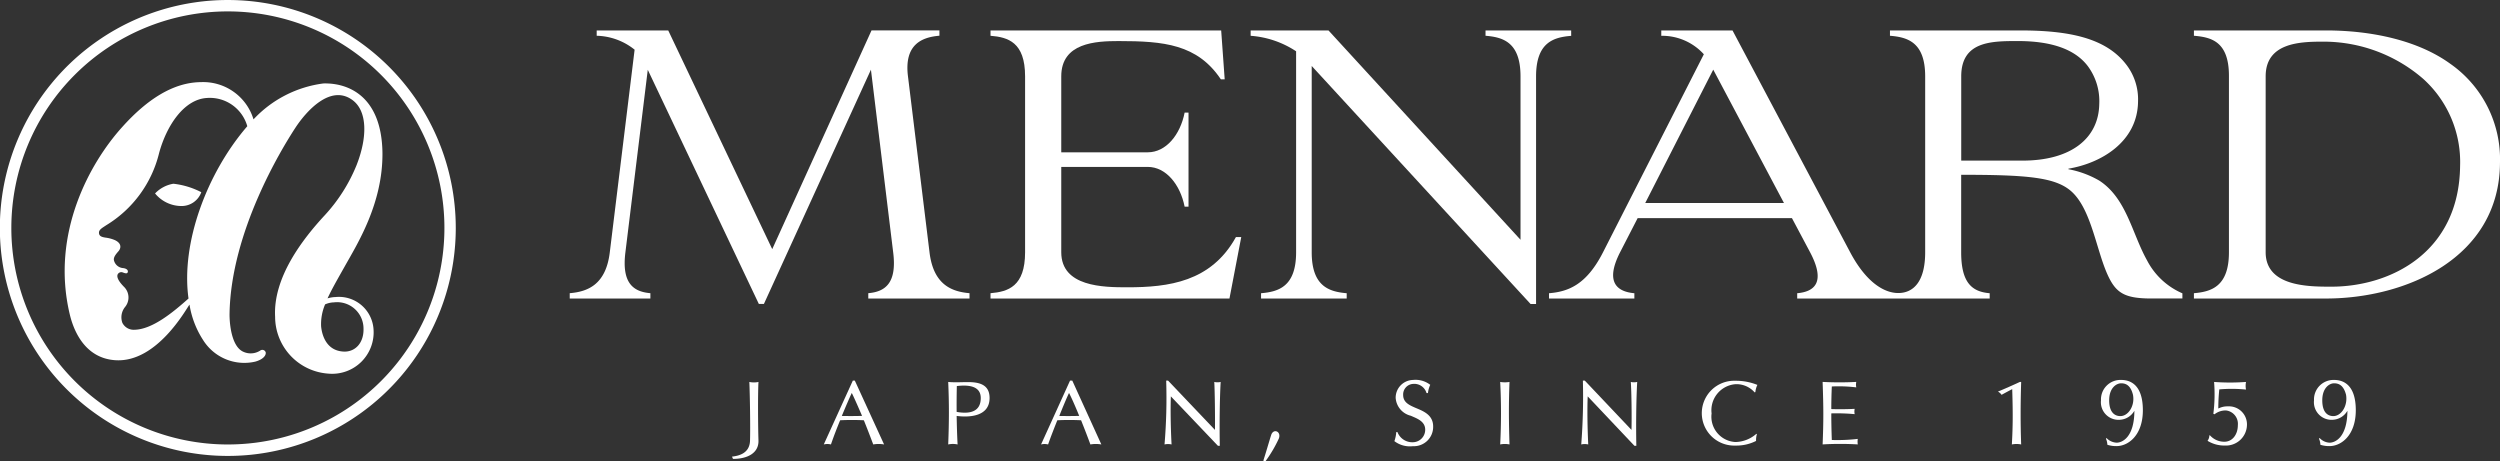 <svg xmlns="http://www.w3.org/2000/svg" width="187.984" height="34.695" viewBox="0 0 187.984 34.695"><rect x="0" y="0" width="187.984" height="34.695" fill="#333333" stroke="none"/><g transform="translate(-307.698 -765.399)"><g transform="translate(307.698 765.399)"><path d="M324.831,765.4a17.141,17.141,0,1,0,17.138,17.138A17.139,17.139,0,0,0,324.831,765.4Zm0,33.421a16.282,16.282,0,1,1,16.284-16.282A16.275,16.275,0,0,1,324.831,798.82Z" transform="translate(-307.698 -765.399)" fill="#fff"/><path d="M314.714,774.442a2.575,2.575,0,0,0,1.976.946,1.572,1.572,0,0,0,1.5-1.039,5.992,5.992,0,0,0-2.1-.637A2.464,2.464,0,0,0,314.714,774.442Z" transform="translate(-303.054 -759.896)" fill="#fff"/><path d="M334.52,774.413c-.065-4.295-2.623-5.257-4.449-5.2a8.715,8.715,0,0,0-5.247,2.7,3.952,3.952,0,0,0-3.947-2.8c-2.068.013-4.05,1.283-5.928,3.379-2.4,2.656-5.4,7.979-3.939,14.092.258,1.08,1.055,3.284,3.427,3.439,3.121.2,5.32-3.848,5.573-4.18v-.008a6.876,6.876,0,0,0,1.024,2.671,3.653,3.653,0,0,0,3.927,1.622c.646-.183.821-.509.779-.7a.264.264,0,0,0-.41-.131,1.326,1.326,0,0,1-1.331.062c-.841-.44-.989-2.114-.976-2.857.11-6.148,3.906-12.355,4.928-13.924.828-1.275,2.671-3.349,4.329-2.106,1.094.818,1.132,2.749.292,4.886a12.457,12.457,0,0,1-2.407,3.783c-1.657,1.79-3.874,4.665-3.716,7.612a4.294,4.294,0,0,0,4,4.278,3.119,3.119,0,0,0,3.4-3.337,2.607,2.607,0,0,0-2.85-2.422,2.394,2.394,0,0,0-.608.1c.306-.666.731-1.408,1.271-2.365C332.612,781.307,334.558,778.256,334.52,774.413Zm-14.582,10.969c-1.135,1.011-2.734,2.352-4.11,2.352a.95.95,0,0,1-.866-.525,1.234,1.234,0,0,1,.214-1.2,1.122,1.122,0,0,0-.065-1.479c-.467-.465-.592-.783-.494-.974a.306.306,0,0,1,.382-.131c.17.063.351.125.376-.053.022-.123-.1-.253-.376-.278a.764.764,0,0,1-.675-.61c-.025-.224.163-.447.346-.656.168-.191.291-.568-.263-.833a2.608,2.608,0,0,0-.716-.191c-.254-.043-.487-.093-.487-.374,0-.233.248-.356.555-.563a8.772,8.772,0,0,0,3.967-5.423c.565-2.076,1.878-4.042,3.6-4.14a2.928,2.928,0,0,1,3.031,2.124C321.33,775.935,319.354,781.2,319.937,785.382Zm10.934.291a1.986,1.986,0,0,1,2.224,1.964c.033,1.138-.68,1.807-1.549,1.733-1.368-.1-1.6-1.454-1.64-1.9a3.8,3.8,0,0,1,.3-1.645A1.726,1.726,0,0,1,330.871,785.673Z" transform="translate(-305.762 -762.937)" fill="#fff"/><g transform="translate(42.844 2.289)"><path d="M422.751,784.067c-1.132-2.019-1.534-4.649-3.58-5.991a7.211,7.211,0,0,0-2.333-.864v-.042c2.417-.4,5.2-1.991,5.235-5.049a4.282,4.282,0,0,0-.954-2.864c-1.522-1.9-4.2-2.481-7.9-2.481h-9.8v.4c1.321.108,2.648.477,2.648,3.055v13.224c0,2.262-.924,3.066-2.024,3.066-1.059,0-2.415-.8-3.616-3.066l-8.845-16.676h-5.358v.4a4.232,4.232,0,0,1,3.2,1.389h0l-7.582,14.89c-1.245,2.45-2.623,2.962-4.06,3.078v.4H384.2v-.4c-1.256-.111-2.245-.779-1.075-3.078l1.323-2.571h11.6l1.37,2.578c1.217,2.308.269,2.96-.974,3.071v.4h14.474v-.4c-1.316-.111-2.144-.763-2.144-3.078V777.63c4.988,0,7.088.188,8.28,1.243,1.463,1.3,1.853,4.236,2.668,6.134.648,1.5,1.283,1.925,3.375,1.925h2.312v-.389A5.394,5.394,0,0,1,422.751,784.067Zm-37.734-4.315,5.114-10.028,5.318,10.028Zm23.761-3.189v-6.335c0-2.644,2.279-2.654,4.258-2.654,2.363,0,4.231.537,5.252,1.875a4.413,4.413,0,0,1,.869,2.854c-.04,2.553-2.076,4.261-5.774,4.261Z" transform="translate(-304.15 -766.776)" fill="#fff"/><path d="M388.383,766.776h-6.44v.4c1.308.108,2.631.477,2.631,3.055v12.284l-14.436-15.736h-5.857v.4a7.119,7.119,0,0,1,3.419,1.165v15.114c0,2.579-1.321,2.967-2.636,3.078v.4h6.44v-.4c-1.3-.111-2.631-.5-2.631-3.078v-14.01l16.459,17.9h.411v-17.11c0-2.578,1.326-2.947,2.641-3.055Z" transform="translate(-313.085 -766.776)" fill="#fff"/><path d="M362.795,786.09c-1.795,0-4.963-.031-4.963-2.637v-6.415h6.51c1.356,0,2.435,1.318,2.766,2.988h.293v-7.07h-.293c-.331,1.679-1.409,2.983-2.766,2.983h-6.51v-5.71c0-2.531,2.584-2.654,4.315-2.654,3.382,0,5.915.233,7.685,2.877h.289l-.264-3.675H352.512v.4c1.315.108,2.6.477,2.6,3.055v13.224c0,2.579-1.285,2.967-2.6,3.078v.4H370.48l.886-4.62h-.4C369.1,785.686,365.9,786.09,362.795,786.09Z" transform="translate(-320.876 -766.776)" fill="#fff"/><path d="M426.241,769.287c-2.45-1.78-5.966-2.511-9.344-2.511h-9.939v.4c1.3.108,2.633.425,2.633,3.012v13.268c0,2.579-1.33,2.967-2.633,3.078v.4h9.929c6,0,13.048-3.035,13.085-10.206A8.755,8.755,0,0,0,426.241,769.287ZM417.3,786.043c-1.67,0-4.948.015-4.948-2.591V770.228c0-2.531,2.584-2.609,4.308-2.609a11.441,11.441,0,0,1,7.542,2.8,8.424,8.424,0,0,1,2.771,6.535C426.908,783.5,421.707,786.043,417.3,786.043Z" transform="translate(-284.833 -766.776)" fill="#fff"/><path d="M360.526,783.452l-1.619-13.224c-.306-2.435,1.087-2.947,2.365-3.055v-.4h-5.106L348.7,783.221l-7.82-16.445H335.5v.4a4.731,4.731,0,0,1,2.852,1.047l-1.866,15.232c-.292,2.445-1.672,2.967-3.013,3.078v.4h6.065v-.4c-1.311-.111-2.164-.779-1.878-3.078l1.682-13.721h0l8.351,17.607h.382l8.047-17.614,1.672,13.728c.292,2.3-.577,2.967-1.871,3.078v.4h7.612v-.4C362.2,786.419,360.817,785.9,360.526,783.452Z" transform="translate(-333.477 -766.776)" fill="#fff"/><g transform="translate(12.199 26.275)"><path d="M342.806,782.679a1.648,1.648,0,0,1-.686,0c.043.994.083,3.4.051,4.416s-.946,1.147-1.354,1.2l.073.17c1.143,0,1.948-.472,1.916-1.388C342.773,786.079,342.755,783.648,342.806,782.679Z" transform="translate(-340.817 -782.523)" fill="#fff"/><path d="M356.978,782.619l-2.179,4.8a1.073,1.073,0,0,1,.529,0c.219-.622.465-1.246.693-1.818a17.782,17.782,0,0,1,1.788,0c.236.592.485,1.228.7,1.818a2.372,2.372,0,0,1,.824,0l-2.186-4.8Zm-.809,2.657c.317-.793.59-1.434.733-1.73.155.3.452.951.765,1.725C357.207,785.286,356.6,785.286,356.168,785.276Z" transform="translate(-331.561 -782.563)" fill="#fff"/><path d="M347.153,782.619l-2.185,4.8a1.119,1.119,0,0,1,.54,0c.213-.622.454-1.246.691-1.818a17.674,17.674,0,0,1,1.783,0c.239.592.485,1.228.706,1.818a2.324,2.324,0,0,1,.816,0l-2.2-4.8Zm-.829,2.657c.331-.793.608-1.434.751-1.73.15.3.44.951.773,1.725C347.373,785.286,346.765,785.286,346.324,785.276Z" transform="translate(-338.069 -782.563)" fill="#fff"/><path d="M375.572,782.679a45.675,45.675,0,0,1,0,4.7,1.731,1.731,0,0,1,.7,0c-.053-1.693-.065-3,0-4.7A2.126,2.126,0,0,1,375.572,782.679Z" transform="translate(-317.81 -782.523)" fill="#fff"/><path d="M399.837,782.679h-.1c-.361.17-1.261.573-1.647.723a.792.792,0,0,1,.274.246c.2-.111.5-.274.8-.429.05,1.605.057,2.707-.027,4.161a1.715,1.715,0,0,1,.7,0C399.783,785.878,399.783,784.376,399.837,782.679Z" transform="translate(-302.901 -782.523)" fill="#fff"/><path d="M352.29,782.694c-.572-.015-1.16.04-1.692-.015.07,1.584.07,2.932,0,4.7a1.662,1.662,0,0,1,.706,0c-.043-.791-.058-1.492-.071-2.144.888.115,2.476.082,2.476-1.351C353.709,782.96,353.059,782.727,352.29,782.694Zm-1.057,2.237c-.007-.675,0-1.3.013-1.943.778-.093,1.8-.06,1.8.9C353.048,784.958,352.165,785.1,351.233,784.931Z" transform="translate(-334.342 -782.523)" fill="#fff"/><path d="M364.126,782.719c.04.691.065,2.563.052,3.606l-3.525-3.706h-.143a41.837,41.837,0,0,1-.125,4.8,1.185,1.185,0,0,1,.529,0c-.073-1.4-.085-2.677-.053-3.616l3.537,3.715h.143c-.03-1.537-.007-3.553.065-4.8A1.06,1.06,0,0,1,364.126,782.719Z" transform="translate(-327.863 -782.563)" fill="#fff"/><path d="M382.965,782.719c.052.691.078,2.563.052,3.606l-3.51-3.706h-.145a47,47,0,0,1-.123,4.8,1.17,1.17,0,0,1,.525,0c-.065-1.4-.078-2.677-.04-3.616l3.512,3.715h.145c-.033-1.537-.008-3.553.065-4.8A1.067,1.067,0,0,1,382.965,782.719Z" transform="translate(-315.382 -782.563)" fill="#fff"/><path d="M365.444,785.2c-.161.505-.434,1.466-.59,1.925l.151.058a9.787,9.787,0,0,0,1.02-1.73C366.22,784.922,365.612,784.671,365.444,785.2Z" transform="translate(-324.905 -781.048)" fill="#fff"/><path d="M372.345,784.676c-.46-.2-.9-.409-.9-.954a.794.794,0,0,1,.751-.834.957.957,0,0,1,1.006.691h.108a1.892,1.892,0,0,1,.171-.621,1.8,1.8,0,0,0-1.3-.367,1.335,1.335,0,0,0-1.3,1.346,1.488,1.488,0,0,0,1.147,1.348c.4.188,1.074.389,1.074,1.044a.939.939,0,0,1-.929.946,1.192,1.192,0,0,1-1.157-.763h-.09a2.538,2.538,0,0,1-.141.68,1.92,1.92,0,0,0,1.393.379,1.451,1.451,0,0,0,1.522-1.482C373.7,785.179,372.895,784.913,372.345,784.676Z" transform="translate(-320.979 -782.585)" fill="#fff"/><path d="M387.216,782.884a1.811,1.811,0,0,1,1.454.616l.055-.025a1.551,1.551,0,0,1,.151-.539,4.343,4.343,0,0,0-1.66-.311,2.438,2.438,0,1,0,.007,4.873,3.259,3.259,0,0,0,1.554-.349,1.575,1.575,0,0,1,.06-.5l-.033-.04a2.439,2.439,0,0,1-1.581.622,1.906,1.906,0,0,1-1.79-2.151A1.964,1.964,0,0,1,387.216,782.884Z" transform="translate(-311.775 -782.558)" fill="#fff"/><path d="M390.85,787.043c-.025-.706-.038-1.356-.038-2a14.715,14.715,0,0,1,1.758.058.957.957,0,0,1,0-.4c-.417.025-1.138.04-1.758.018,0-.542.013-1.1.038-1.7a11.009,11.009,0,0,1,1.84.068,1.031,1.031,0,0,1,0-.411,23.731,23.731,0,0,1-2.531,0c.071,1.935.071,3.008,0,4.7a22.932,22.932,0,0,1,2.643,0,1.453,1.453,0,0,1,0-.415A13.17,13.17,0,0,1,390.85,787.043Z" transform="translate(-308.153 -782.523)" fill="#fff"/><path d="M404.27,782.588a1.466,1.466,0,0,0-1.516,1.534,1.322,1.322,0,0,0,1.379,1.464,1.343,1.343,0,0,0,1.132-.68c-.005,1.958-.884,2.4-1.34,2.4a1.12,1.12,0,0,1-.751-.346l-.05.038a1.311,1.311,0,0,1,.11.465,2.144,2.144,0,0,0,.691.1c.881,0,1.978-.809,1.978-2.7C405.9,783.027,405.039,782.588,404.27,782.588Zm-.06,2.719c-.369,0-.841-.218-.841-1.185,0-.939.545-1.281.9-1.281.339,0,.708.136.888.856C405.32,784.518,404.816,785.307,404.21,785.307Z" transform="translate(-299.816 -782.583)" fill="#fff"/><path d="M413.9,782.588a1.466,1.466,0,0,0-1.507,1.534,1.323,1.323,0,0,0,1.374,1.464,1.35,1.35,0,0,0,1.138-.68c-.012,1.958-.884,2.4-1.348,2.4a1.092,1.092,0,0,1-.738-.346l-.056.038a1.183,1.183,0,0,1,.108.465,2.141,2.141,0,0,0,.686.1c.884,0,1.978-.809,1.978-2.7C415.533,783.027,414.67,782.588,413.9,782.588Zm-.055,2.719c-.369,0-.831-.218-.831-1.185,0-.939.54-1.281.886-1.281s.71.136.9.856C414.949,784.518,414.453,785.307,413.843,785.307Z" transform="translate(-293.437 -782.583)" fill="#fff"/><path d="M409.112,784.515a1.492,1.492,0,0,0-.728.163,13.794,13.794,0,0,1,.073-1.439,10.726,10.726,0,0,1,2.009.013,1.508,1.508,0,0,1,0-.573,16.253,16.253,0,0,1-2.4,0,11.6,11.6,0,0,1-.056,2.393l.088.04a1.32,1.32,0,0,1,.874-.288,1.011,1.011,0,0,1,.881,1.1c0,.713-.414,1.251-1.01,1.251a1.437,1.437,0,0,1-1.089-.484h-.043a.69.69,0,0,1-.138.414,2.391,2.391,0,0,0,1.3.356,1.582,1.582,0,0,0,1.665-1.537A1.355,1.355,0,0,0,409.112,784.515Z" transform="translate(-296.624 -782.523)" fill="#fff"/></g></g></g></g></svg>